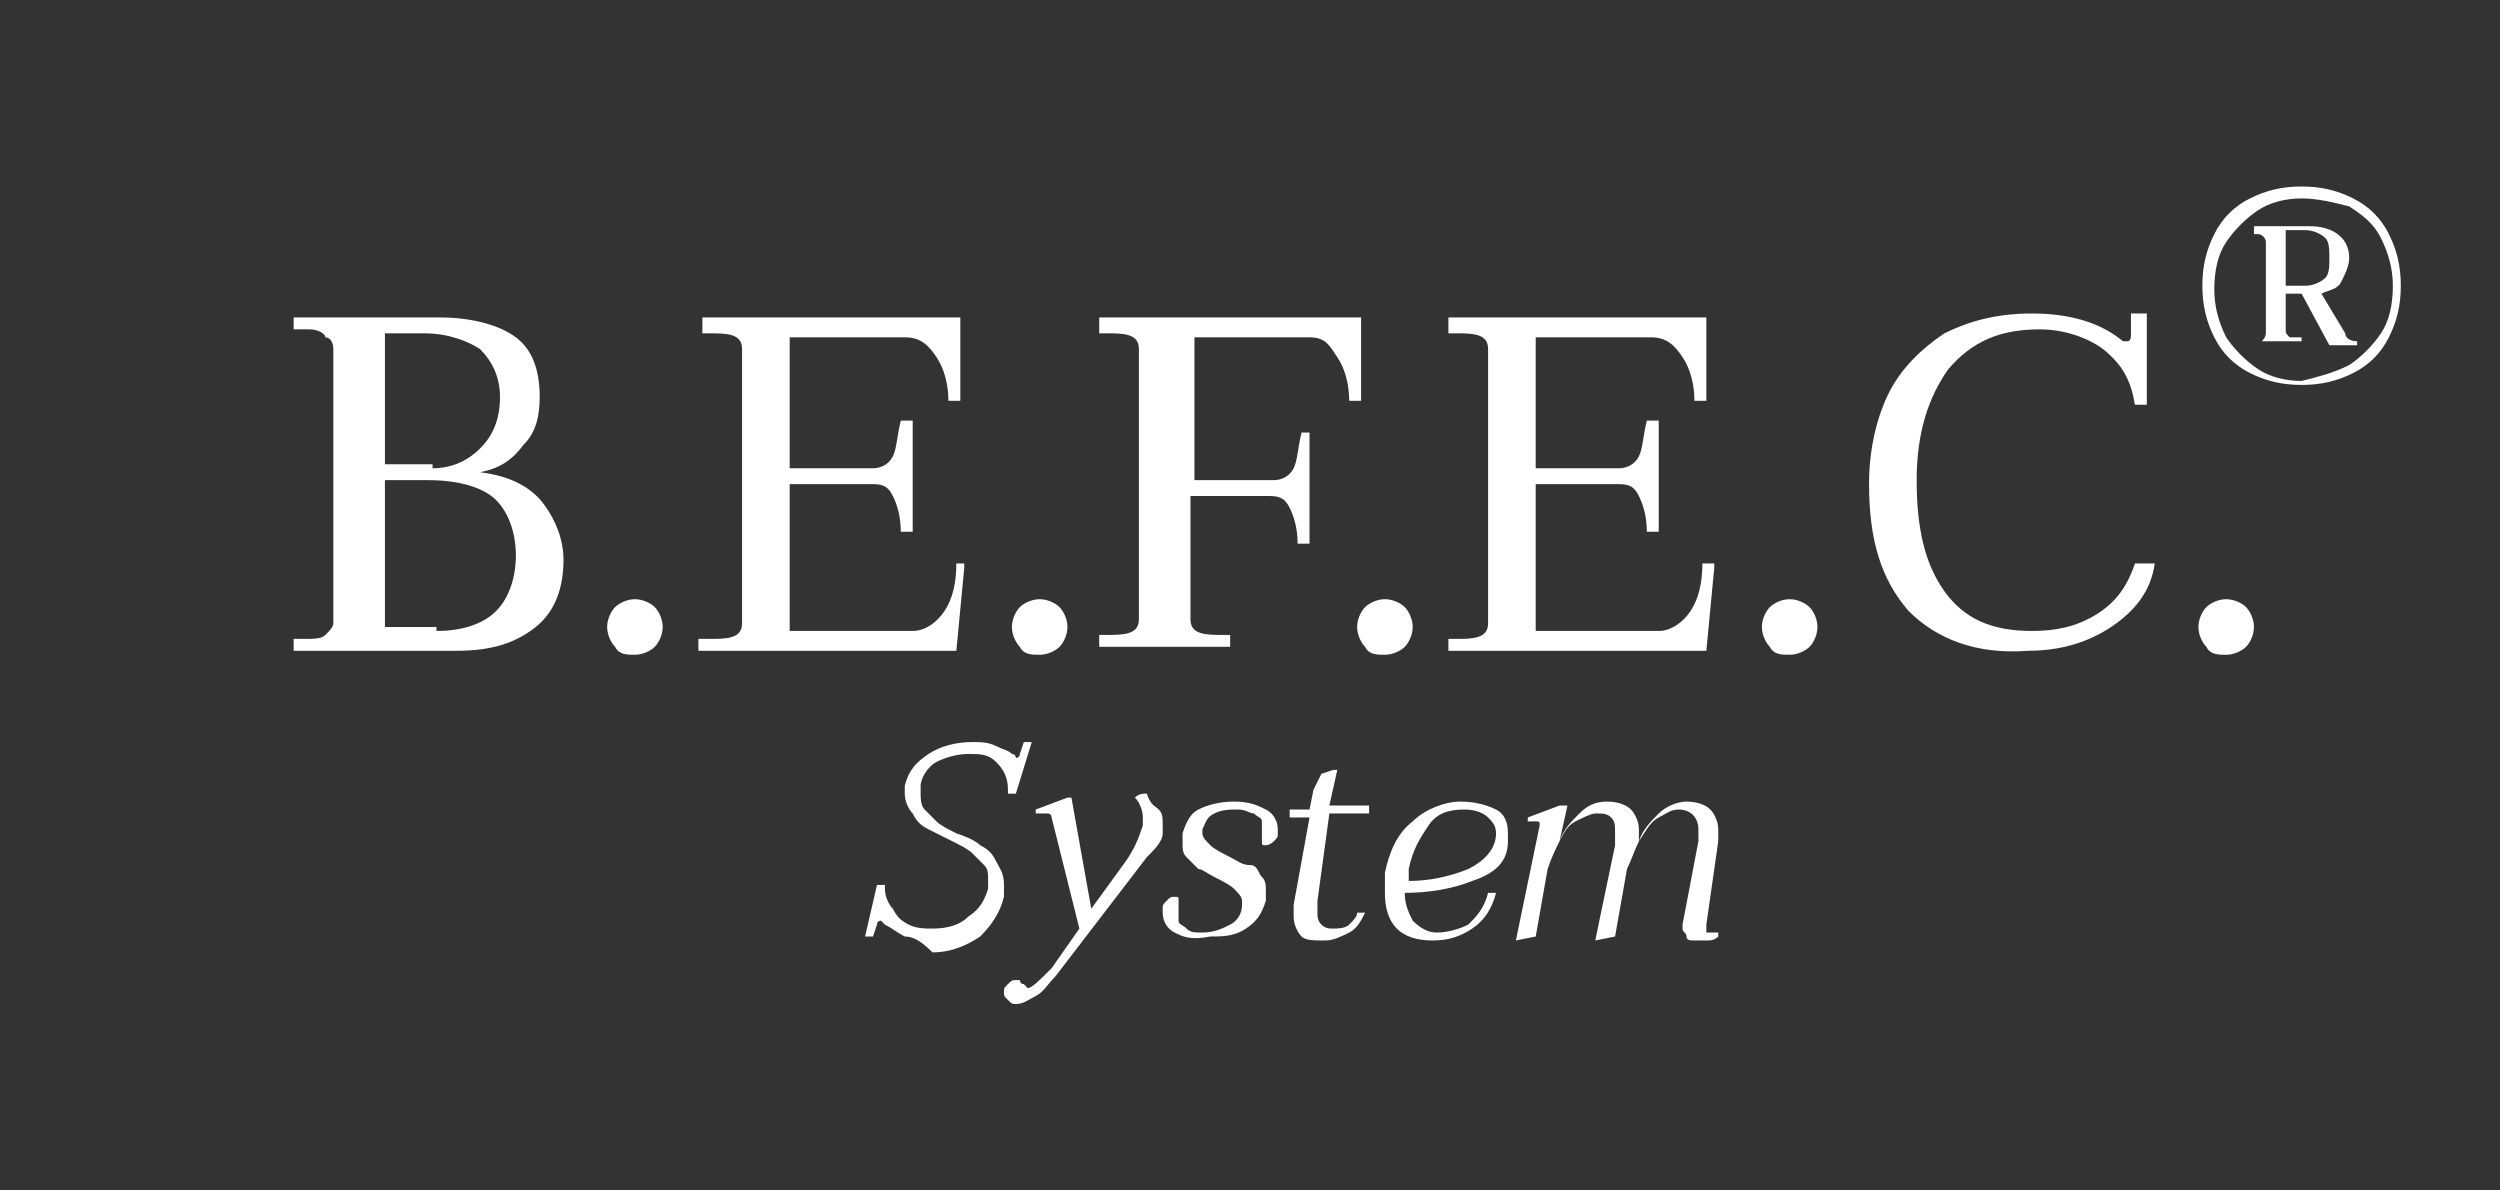 <?xml version="1.0" encoding="utf-8"?>
<!-- Generator: Adobe Illustrator 26.1.0, SVG Export Plug-In . SVG Version: 6.00 Build 0)  -->
<svg version="1.1" id="Livello_1" xmlns="http://www.w3.org/2000/svg" xmlns:xlink="http://www.w3.org/1999/xlink" x="0px" y="0px"
	 viewBox="0 0 63 30" style="enable-background:new 0 0 63 30;" xml:space="preserve">
<rect x="0" y="0" width="63" height="30" fill="#333333" stroke="none"/>
<style type="text/css">
	.st0{fill:#FFFFFF;}
</style>
<g>
	<g>
		<g>
			<path class="st0" d="M7.4,16.1h0.3c0.2,0,0.4,0,0.5-0.1c0.1-0.1,0.2-0.2,0.2-0.3V8.8c0-0.2-0.1-0.3-0.2-0.3
				C8.2,8.4,8,8.3,7.8,8.3H7.4V8h3.7c0.8,0,1.5,0.2,1.9,0.5c0.4,0.3,0.6,0.8,0.6,1.5c0,0.5-0.1,0.9-0.4,1.2
				c-0.3,0.4-0.6,0.6-1.1,0.7v0c0.8,0.1,1.3,0.4,1.6,0.8c0.3,0.4,0.5,0.9,0.5,1.4c0,0.7-0.2,1.3-0.7,1.7s-1.1,0.6-2,0.6H7.4V16.1z
				 M10.9,11.8c0.5,0,0.9-0.2,1.2-0.5c0.3-0.3,0.5-0.7,0.5-1.3c0-0.5-0.2-0.9-0.5-1.2c-0.3-0.2-0.8-0.4-1.4-0.4H9.7v3.3H10.9z
				 M11,15.9c0.7,0,1.2-0.2,1.5-0.5c0.3-0.3,0.5-0.8,0.5-1.4c0-0.6-0.2-1.1-0.5-1.4s-0.9-0.5-1.7-0.5H9.7v3.7H11z"/>
			<path class="st0" d="M15.5,16.3c-0.1-0.1-0.2-0.3-0.2-0.5s0.1-0.4,0.2-0.5c0.1-0.1,0.3-0.2,0.5-0.2c0.2,0,0.4,0.1,0.5,0.2
				c0.1,0.1,0.2,0.3,0.2,0.5s-0.1,0.4-0.2,0.5c-0.1,0.1-0.3,0.2-0.5,0.2C15.8,16.5,15.6,16.5,15.5,16.3z"/>
			<path class="st0" d="M24.3,14.3l-0.2,2.1h-6.5v-0.3H18c0.5,0,0.7-0.1,0.7-0.4V8.8c0-0.3-0.2-0.4-0.7-0.4h-0.3V8h6.5v2.1h-0.3
				c0-0.4-0.1-0.8-0.3-1.1s-0.4-0.5-0.8-0.5h-2.9v3.3H22c0.2,0,0.4-0.1,0.5-0.3c0.1-0.2,0.1-0.5,0.2-0.9h0.3v2.8h-0.3
				c0-0.4-0.1-0.7-0.2-0.9c-0.1-0.2-0.2-0.3-0.5-0.3h-2.1v3.7h3.1c0.3,0,0.6-0.2,0.8-0.5c0.2-0.3,0.3-0.7,0.3-1.2H24.3z"/>
			<path class="st0" d="M25.7,16.3c-0.1-0.1-0.2-0.3-0.2-0.5s0.1-0.4,0.2-0.5c0.1-0.1,0.3-0.2,0.5-0.2s0.4,0.1,0.5,0.2
				c0.1,0.1,0.2,0.3,0.2,0.5s-0.1,0.4-0.2,0.5c-0.1,0.1-0.3,0.2-0.5,0.2S25.8,16.5,25.7,16.3z"/>
			<path class="st0" d="M34.3,8v2.1H34c0-0.4-0.1-0.8-0.3-1.1S33.4,8.5,33,8.5h-2.9v3.6h2c0.2,0,0.4-0.1,0.5-0.3
				c0.1-0.2,0.1-0.5,0.2-0.9H33v2.8h-0.3c0-0.4-0.1-0.7-0.2-0.9s-0.2-0.3-0.5-0.3h-2v3.1c0,0.3,0.2,0.4,0.7,0.4h0.3v0.3h-3.3v-0.3
				h0.3c0.5,0,0.7-0.1,0.7-0.4V8.8c0-0.3-0.2-0.4-0.7-0.4h-0.3V8H34.3z"/>
			<path class="st0" d="M34.4,16.3c-0.1-0.1-0.2-0.3-0.2-0.5s0.1-0.4,0.2-0.5c0.1-0.1,0.3-0.2,0.5-0.2s0.4,0.1,0.5,0.2
				c0.1,0.1,0.2,0.3,0.2,0.5s-0.1,0.4-0.2,0.5c-0.1,0.1-0.3,0.2-0.5,0.2S34.5,16.5,34.4,16.3z"/>
			<path class="st0" d="M43.2,14.3L43,16.4h-6.5v-0.3h0.3c0.5,0,0.7-0.1,0.7-0.4V8.8c0-0.3-0.2-0.4-0.7-0.4h-0.3V8H43v2.1h-0.3
				c0-0.4-0.1-0.8-0.3-1.1s-0.4-0.5-0.8-0.5h-2.9v3.3h2.1c0.2,0,0.4-0.1,0.5-0.3c0.1-0.2,0.1-0.5,0.2-0.9h0.3v2.8h-0.3
				c0-0.4-0.1-0.7-0.2-0.9c-0.1-0.2-0.2-0.3-0.5-0.3h-2.1v3.7h3.1c0.3,0,0.6-0.2,0.8-0.5c0.2-0.3,0.3-0.7,0.3-1.2H43.2z"/>
			<path class="st0" d="M44.6,16.3c-0.1-0.1-0.2-0.3-0.2-0.5s0.1-0.4,0.2-0.5c0.1-0.1,0.3-0.2,0.5-0.2s0.4,0.1,0.5,0.2
				c0.1,0.1,0.2,0.3,0.2,0.5s-0.1,0.4-0.2,0.5c-0.1,0.1-0.3,0.2-0.5,0.2S44.7,16.5,44.6,16.3z"/>
			<path class="st0" d="M48.1,15.4c-0.7-0.8-1-1.8-1-3.2c0-0.9,0.2-1.7,0.5-2.3c0.3-0.6,0.8-1.1,1.4-1.5c0.6-0.3,1.3-0.5,2.2-0.5
				c0.9,0,1.7,0.2,2.3,0.7c0,0,0,0,0,0c0,0,0,0,0.1,0c0.1,0,0.1-0.1,0.1-0.2V7.9h0.4v2.3h-0.3c-0.1-0.6-0.3-1-0.8-1.4
				c-0.4-0.3-1-0.5-1.6-0.5c-1,0-1.7,0.3-2.3,1c-0.5,0.7-0.8,1.6-0.8,2.8c0,1.2,0.2,2.1,0.7,2.8c0.5,0.7,1.2,1,2.2,1
				c0.6,0,1.1-0.1,1.6-0.4c0.5-0.3,0.8-0.7,1-1.3h0.5c-0.1,0.7-0.5,1.2-1.1,1.6c-0.6,0.4-1.3,0.6-2.1,0.6
				C49.8,16.5,48.8,16.1,48.1,15.4z"/>
			<path class="st0" d="M55.6,16.3c-0.1-0.1-0.2-0.3-0.2-0.5s0.1-0.4,0.2-0.5c0.1-0.1,0.3-0.2,0.5-0.2s0.4,0.1,0.5,0.2
				c0.1,0.1,0.2,0.3,0.2,0.5s-0.1,0.4-0.2,0.5c-0.1,0.1-0.3,0.2-0.5,0.2S55.7,16.5,55.6,16.3z"/>
		</g>
		<g>
			<path class="st0" d="M22.8,23.6c-0.2-0.1-0.3-0.2-0.5-0.3c-0.1-0.1-0.1-0.1-0.1-0.1c0,0-0.1,0-0.1,0.1L22,23.6h-0.2l0.3-1.3h0.2
				l0,0.1c0,0.2,0.1,0.4,0.2,0.5c0.1,0.2,0.2,0.3,0.4,0.4s0.4,0.1,0.6,0.1c0.4,0,0.7-0.1,0.9-0.3c0.3-0.2,0.4-0.4,0.5-0.7
				c0-0.1,0-0.1,0-0.2c0-0.2,0-0.3-0.1-0.4c-0.1-0.1-0.2-0.2-0.3-0.3c-0.1-0.1-0.3-0.2-0.5-0.3c-0.2-0.1-0.4-0.2-0.6-0.3
				s-0.3-0.2-0.4-0.4c-0.1-0.1-0.2-0.3-0.2-0.5c0-0.1,0-0.2,0-0.2c0.1-0.4,0.3-0.6,0.6-0.8c0.3-0.2,0.7-0.3,1.1-0.3
				c0.2,0,0.4,0,0.6,0.1s0.3,0.1,0.4,0.2c0.1,0,0.1,0.1,0.1,0.1c0,0,0.1,0,0.1-0.1l0.1-0.3h0.2L25.6,20h-0.2c0,0,0-0.1,0-0.1
				c0-0.3-0.1-0.5-0.3-0.7c-0.2-0.2-0.4-0.2-0.7-0.2c-0.3,0-0.6,0.1-0.8,0.2c-0.2,0.1-0.4,0.4-0.4,0.6c0,0,0,0.1,0,0.2
				c0,0.1,0,0.3,0.1,0.4s0.2,0.2,0.3,0.3s0.3,0.2,0.5,0.3c0.3,0.1,0.5,0.2,0.6,0.3c0.2,0.1,0.3,0.2,0.4,0.4c0.1,0.2,0.2,0.3,0.2,0.6
				c0,0.1,0,0.2,0,0.3c-0.1,0.4-0.3,0.7-0.6,1c-0.3,0.2-0.7,0.4-1.2,0.4C23.2,23.7,23,23.6,22.8,23.6z"/>
			<path class="st0" d="M29.2,20.4c0.1,0.1,0.1,0.2,0.1,0.4c0,0.1,0,0.1,0,0.2c0,0.2-0.2,0.4-0.4,0.6l-2.3,3
				c-0.2,0.2-0.3,0.4-0.5,0.5c-0.2,0.1-0.3,0.2-0.5,0.2c-0.1,0-0.1,0-0.2-0.1s-0.1-0.1-0.1-0.2c0-0.1,0-0.1,0.1-0.2
				c0.1-0.1,0.1-0.1,0.2-0.1c0,0,0.1,0,0.1,0s0,0.1,0.1,0.1c0,0,0.1,0.1,0.1,0.1c0.1,0,0.3-0.2,0.6-0.5l0.7-1l-0.7-2.8
				c0,0,0-0.1-0.1-0.1c-0.1,0-0.1,0-0.2,0c-0.1,0-0.1,0-0.1,0l0-0.1l0.8-0.3H27l0.5,2.8l0.8-1.1c0.3-0.4,0.4-0.7,0.5-1
				c0-0.1,0-0.2,0-0.2c0-0.2-0.1-0.4-0.2-0.5c0.1-0.1,0.2-0.1,0.3-0.1C29,20.3,29.1,20.3,29.2,20.4z"/>
			<path class="st0" d="M29.6,23.5c-0.2-0.1-0.3-0.3-0.3-0.5c0,0,0-0.1,0-0.1c0-0.1,0-0.1,0.1-0.2s0.1-0.1,0.2-0.1
				c0.1,0,0.1,0,0.1,0.1s0,0.1,0,0.1c0,0,0,0,0,0.1c0,0,0,0,0,0.1c0,0.1,0,0.1,0,0.2c0,0.1,0.1,0.1,0.2,0.2c0.1,0.1,0.2,0.1,0.4,0.1
				c0.3,0,0.5-0.1,0.7-0.2c0.2-0.1,0.3-0.3,0.3-0.5c0,0,0-0.1,0-0.1c0-0.1-0.1-0.2-0.2-0.3c-0.1-0.1-0.3-0.2-0.5-0.3
				c-0.2-0.1-0.3-0.2-0.4-0.2c-0.1-0.1-0.2-0.2-0.3-0.3c-0.1-0.1-0.1-0.2-0.1-0.4c0-0.1,0-0.1,0-0.2c0.1-0.3,0.2-0.5,0.4-0.6
				c0.2-0.1,0.5-0.2,0.9-0.2c0.4,0,0.6,0.1,0.8,0.2c0.2,0.1,0.3,0.3,0.3,0.5c0,0,0,0.1,0,0.1c0,0.1,0,0.1-0.1,0.2
				c0,0-0.1,0.1-0.2,0.1c-0.1,0-0.1,0-0.1-0.1c0,0,0-0.1,0-0.1c0,0,0,0,0-0.1s0,0,0-0.1c0-0.1,0-0.1,0-0.2c0-0.1-0.1-0.1-0.2-0.2
				c-0.1,0-0.2-0.1-0.4-0.1c-0.2,0-0.4,0-0.6,0.1c-0.2,0.1-0.2,0.2-0.3,0.4v0.1c0,0.1,0.1,0.2,0.2,0.3c0.1,0.1,0.3,0.2,0.5,0.3
				c0.2,0.1,0.3,0.2,0.5,0.2s0.2,0.2,0.3,0.3s0.1,0.2,0.1,0.4c0,0.1,0,0.1,0,0.2c-0.1,0.3-0.2,0.5-0.5,0.7s-0.6,0.2-0.9,0.2
				C30,23.7,29.8,23.6,29.6,23.5z"/>
			<path class="st0" d="M33.2,22.7c0,0.1,0,0.2,0,0.3c0,0.1,0,0.2,0.1,0.3c0.1,0.1,0.2,0.1,0.3,0.1c0.1,0,0.3,0,0.4-0.1
				c0.1-0.1,0.2-0.2,0.2-0.3h0.2c-0.1,0.2-0.2,0.4-0.4,0.5s-0.4,0.2-0.6,0.2c-0.3,0-0.5,0-0.6-0.1c-0.1-0.1-0.2-0.3-0.2-0.5
				c0-0.1,0-0.2,0-0.3l0.4-2.2h-0.5l0-0.2h0.5l0.1-0.5l0.2-0.4l0.3-0.1h0.1l-0.2,0.9h1l0,0.2h-1L33.2,22.7z"/>
			<path class="st0" d="M37.1,22.2c-0.5,0.2-1.1,0.3-1.7,0.3c0,0.3,0.1,0.5,0.2,0.7c0.2,0.2,0.4,0.3,0.6,0.3c0.3,0,0.6-0.1,0.8-0.2
				c0.2-0.2,0.4-0.4,0.5-0.8h0.2c-0.1,0.4-0.3,0.7-0.6,0.9c-0.3,0.2-0.6,0.3-1,0.3c-0.4,0-0.7-0.1-0.9-0.3s-0.3-0.5-0.3-0.9
				c0-0.1,0-0.3,0-0.5c0.1-0.5,0.3-1,0.7-1.3c0.3-0.3,0.8-0.5,1.2-0.5c0.4,0,0.7,0.1,0.9,0.2c0.2,0.1,0.3,0.3,0.3,0.6
				c0,0.1,0,0.1,0,0.2C38,21.7,37.7,22,37.1,22.2z M37,21.9c0.4-0.2,0.7-0.5,0.7-0.9c0-0.2-0.1-0.3-0.2-0.4s-0.3-0.2-0.6-0.2
				c-0.4,0-0.7,0.1-0.9,0.4c-0.2,0.3-0.4,0.6-0.5,1.1c0,0.1,0,0.2,0,0.3C36,22.2,36.5,22.1,37,21.9z"/>
			<path class="st0" d="M43,23.3C43,23.3,43,23.3,43,23.3c0,0.1,0,0.2,0,0.2c0,0,0,0,0.1,0c0,0,0.1,0,0.1,0c0.1,0,0.1,0,0.1,0l0,0.1
				c-0.1,0.1-0.2,0.1-0.3,0.1c-0.1,0-0.2,0-0.3,0c-0.1,0-0.2,0-0.2-0.1s-0.1-0.1-0.1-0.2c0,0,0-0.1,0-0.1l0.4-2.1c0-0.1,0-0.2,0-0.3
				c0-0.3-0.2-0.5-0.5-0.5c-0.2,0-0.3,0.1-0.5,0.2s-0.3,0.3-0.5,0.6c-0.1,0.2-0.2,0.5-0.3,0.7l-0.3,1.7l-0.5,0.1l0.5-2.4
				c0-0.1,0-0.2,0-0.3c0-0.2,0-0.3-0.1-0.4c-0.1-0.1-0.2-0.1-0.4-0.1c-0.1,0-0.3,0.1-0.5,0.2c-0.2,0.1-0.3,0.3-0.4,0.5
				c-0.1,0.2-0.2,0.4-0.3,0.7l-0.3,1.7l-0.5,0.1l0.6-2.9c0,0,0,0,0,0c0-0.1,0-0.1-0.1-0.1c0,0-0.1,0-0.1,0c-0.1,0-0.1,0-0.1,0l0-0.1
				l0.8-0.3h0.2l-0.2,0.9c0.1-0.3,0.3-0.5,0.5-0.7s0.4-0.3,0.7-0.3c0.3,0,0.5,0.1,0.6,0.2c0.1,0.1,0.2,0.3,0.2,0.5
				c0,0.1,0,0.2,0,0.3c0.1-0.3,0.3-0.5,0.5-0.7s0.5-0.3,0.7-0.3c0.3,0,0.5,0.1,0.6,0.2c0.1,0.1,0.2,0.3,0.2,0.5c0,0.1,0,0.2,0,0.3
				L43,23.3z"/>
		</g>
		<g>
			<path class="st0" d="M59.3,5c0.4,0.2,0.7,0.5,0.9,0.9c0.2,0.4,0.3,0.8,0.3,1.3c0,0.5-0.1,0.9-0.3,1.3c-0.2,0.4-0.5,0.7-0.9,0.9
				c-0.4,0.2-0.8,0.3-1.3,0.3c-0.5,0-0.9-0.1-1.3-0.3S56,8.9,55.8,8.5s-0.3-0.8-0.3-1.3c0-0.5,0.1-0.9,0.3-1.3s0.5-0.7,0.9-0.9
				s0.8-0.3,1.3-0.3C58.5,4.7,58.9,4.8,59.3,5z M59.2,9.2c0.3-0.2,0.6-0.5,0.8-0.8c0.2-0.3,0.3-0.7,0.3-1.2c0-0.4-0.1-0.8-0.3-1.2
				s-0.5-0.6-0.8-0.8C58.8,5.1,58.4,5,58,5c-0.4,0-0.8,0.1-1.1,0.3s-0.6,0.5-0.8,0.8c-0.2,0.3-0.3,0.7-0.3,1.2
				c0,0.4,0.1,0.8,0.3,1.2c0.2,0.3,0.5,0.6,0.8,0.8c0.3,0.2,0.7,0.3,1.1,0.3C58.4,9.5,58.8,9.4,59.2,9.2z M59.4,8.6v0.1h-0.7L58,7.4
				h-0.4v0.9c0,0.1,0,0.1,0.1,0.2c0,0,0.1,0,0.2,0H58v0.1h-1.3V8.6h0.1c0.1,0,0.2,0,0.2,0c0,0,0.1-0.1,0.1-0.2V6.1
				c0-0.1-0.1-0.2-0.2-0.2h-0.1V5.7h1.4c0.6,0,1,0.3,1,0.8c0,0.2-0.1,0.4-0.2,0.6c-0.1,0.2-0.3,0.2-0.5,0.3l0.6,1
				C59.1,8.5,59.2,8.6,59.4,8.6z M57.6,7.2h0.5c0.2,0,0.4-0.1,0.5-0.2c0.1-0.1,0.1-0.3,0.1-0.5c0-0.2,0-0.4-0.1-0.5
				c-0.1-0.1-0.3-0.2-0.5-0.2h-0.5V7.2z"/>
		</g>
	</g>
</g>
</svg>
